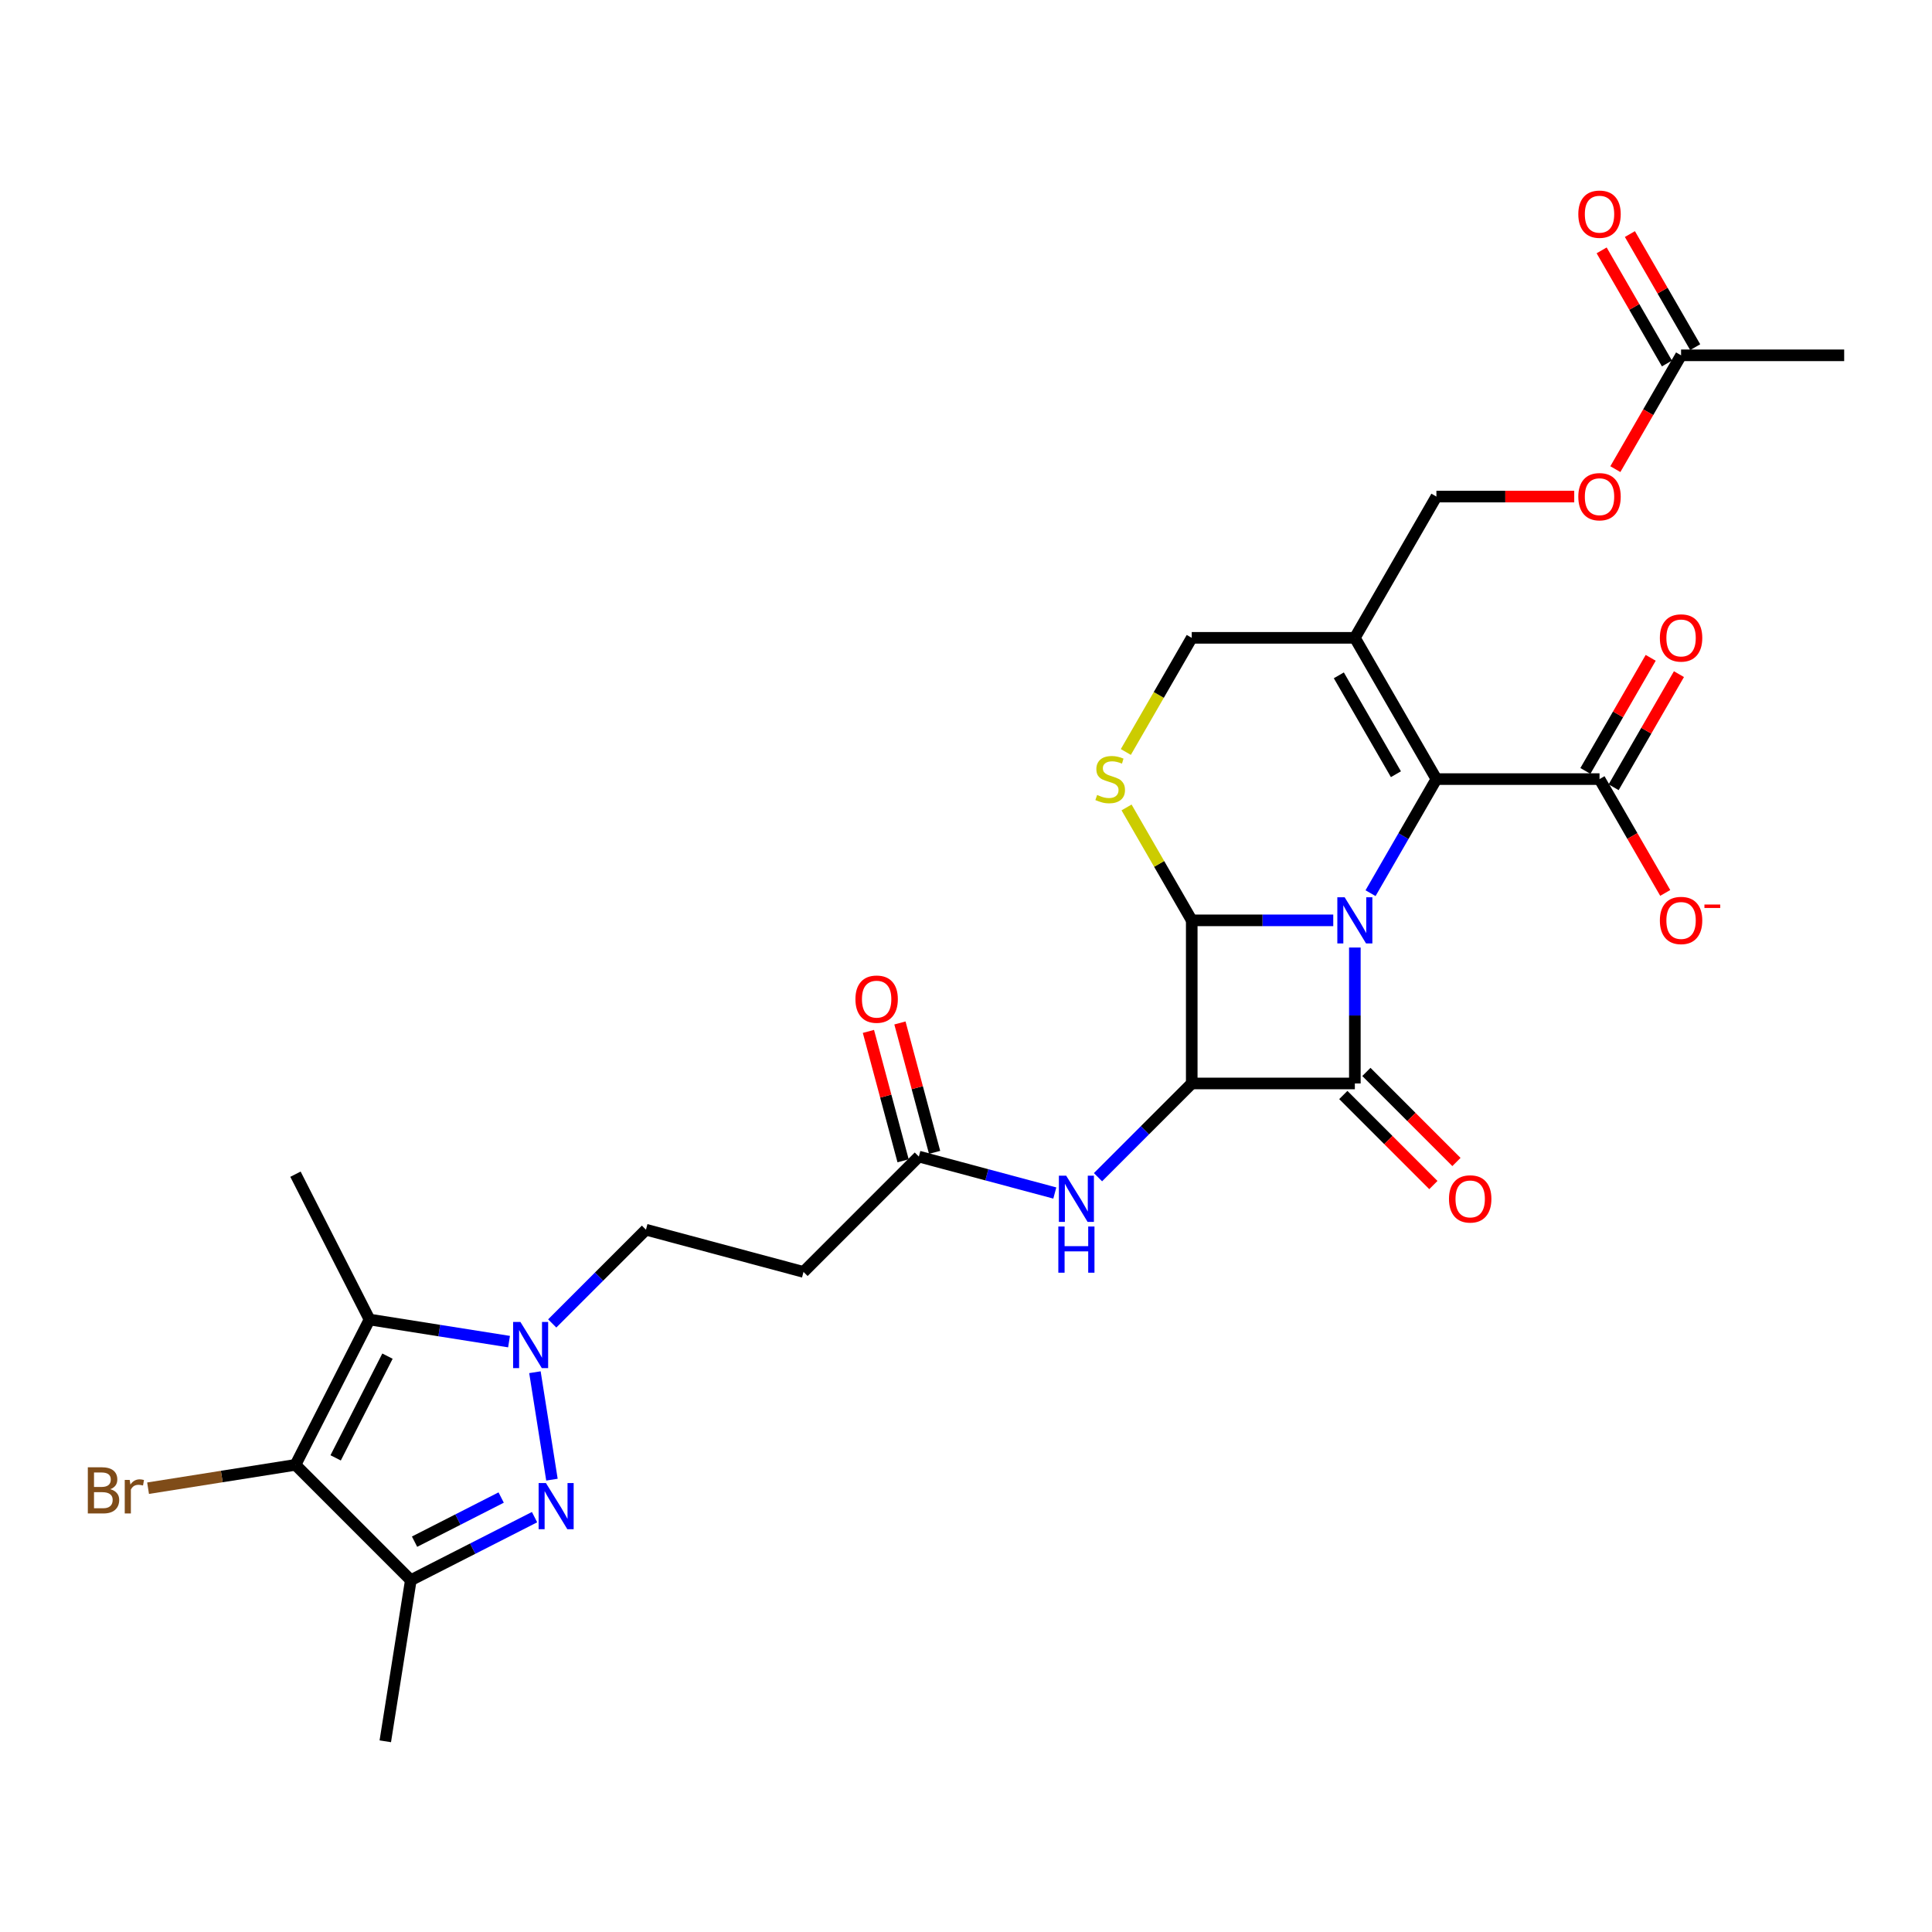 <?xml version='1.0' encoding='iso-8859-1'?>
<svg version='1.1' baseProfile='full'
              xmlns='http://www.w3.org/2000/svg'
                      xmlns:rdkit='http://www.rdkit.org/xml'
                      xmlns:xlink='http://www.w3.org/1999/xlink'
                  xml:space='preserve'
width='1000px' height='1000px' viewBox='0 0 1000 1000'>
<!-- END OF HEADER -->
<rect style='opacity:1.0;fill:#FFFFFF;stroke:none' width='1000' height='1000' x='0' y='0'> </rect>
<path class='bond-0' d='M 701.268,490.438 L 701.268,525.618' style='fill:none;fill-rule:evenodd;stroke:#0000FF;stroke-width:6px;stroke-linecap:butt;stroke-linejoin:miter;stroke-opacity:1' />
<path class='bond-0' d='M 701.268,525.618 L 701.268,560.798' style='fill:none;fill-rule:evenodd;stroke:#000000;stroke-width:6px;stroke-linecap:butt;stroke-linejoin:miter;stroke-opacity:1' />
<path class='bond-1' d='M 690.09,476.373 L 653.466,476.373' style='fill:none;fill-rule:evenodd;stroke:#0000FF;stroke-width:6px;stroke-linecap:butt;stroke-linejoin:miter;stroke-opacity:1' />
<path class='bond-1' d='M 653.466,476.373 L 616.843,476.373' style='fill:none;fill-rule:evenodd;stroke:#000000;stroke-width:6px;stroke-linecap:butt;stroke-linejoin:miter;stroke-opacity:1' />
<path class='bond-3' d='M 709.389,462.307 L 726.435,432.782' style='fill:none;fill-rule:evenodd;stroke:#0000FF;stroke-width:6px;stroke-linecap:butt;stroke-linejoin:miter;stroke-opacity:1' />
<path class='bond-3' d='M 726.435,432.782 L 743.481,403.258' style='fill:none;fill-rule:evenodd;stroke:#000000;stroke-width:6px;stroke-linecap:butt;stroke-linejoin:miter;stroke-opacity:1' />
<path class='bond-16' d='M 695.299,566.768 L 718.605,590.074' style='fill:none;fill-rule:evenodd;stroke:#000000;stroke-width:6px;stroke-linecap:butt;stroke-linejoin:miter;stroke-opacity:1' />
<path class='bond-16' d='M 718.605,590.074 L 741.911,613.38' style='fill:none;fill-rule:evenodd;stroke:#FF0000;stroke-width:6px;stroke-linecap:butt;stroke-linejoin:miter;stroke-opacity:1' />
<path class='bond-16' d='M 707.238,554.828 L 730.544,578.134' style='fill:none;fill-rule:evenodd;stroke:#000000;stroke-width:6px;stroke-linecap:butt;stroke-linejoin:miter;stroke-opacity:1' />
<path class='bond-16' d='M 730.544,578.134 L 753.85,601.44' style='fill:none;fill-rule:evenodd;stroke:#FF0000;stroke-width:6px;stroke-linecap:butt;stroke-linejoin:miter;stroke-opacity:1' />
<path class='bond-29' d='M 701.268,560.798 L 616.843,560.798' style='fill:none;fill-rule:evenodd;stroke:#000000;stroke-width:6px;stroke-linecap:butt;stroke-linejoin:miter;stroke-opacity:1' />
<path class='bond-2' d='M 616.843,476.373 L 616.843,560.798' style='fill:none;fill-rule:evenodd;stroke:#000000;stroke-width:6px;stroke-linecap:butt;stroke-linejoin:miter;stroke-opacity:1' />
<path class='bond-9' d='M 616.843,476.373 L 599.972,447.152' style='fill:none;fill-rule:evenodd;stroke:#000000;stroke-width:6px;stroke-linecap:butt;stroke-linejoin:miter;stroke-opacity:1' />
<path class='bond-9' d='M 599.972,447.152 L 583.101,417.931' style='fill:none;fill-rule:evenodd;stroke:#CCCC00;stroke-width:6px;stroke-linecap:butt;stroke-linejoin:miter;stroke-opacity:1' />
<path class='bond-11' d='M 616.843,560.798 L 592.583,585.058' style='fill:none;fill-rule:evenodd;stroke:#000000;stroke-width:6px;stroke-linecap:butt;stroke-linejoin:miter;stroke-opacity:1' />
<path class='bond-11' d='M 592.583,585.058 L 568.323,609.318' style='fill:none;fill-rule:evenodd;stroke:#0000FF;stroke-width:6px;stroke-linecap:butt;stroke-linejoin:miter;stroke-opacity:1' />
<path class='bond-10' d='M 743.481,403.258 L 701.268,330.143' style='fill:none;fill-rule:evenodd;stroke:#000000;stroke-width:6px;stroke-linecap:butt;stroke-linejoin:miter;stroke-opacity:1' />
<path class='bond-10' d='M 722.526,400.733 L 692.977,349.553' style='fill:none;fill-rule:evenodd;stroke:#000000;stroke-width:6px;stroke-linecap:butt;stroke-linejoin:miter;stroke-opacity:1' />
<path class='bond-12' d='M 743.481,403.258 L 827.907,403.258' style='fill:none;fill-rule:evenodd;stroke:#000000;stroke-width:6px;stroke-linecap:butt;stroke-linejoin:miter;stroke-opacity:1' />
<path class='bond-4' d='M 285.829,685.012 L 310.089,660.752' style='fill:none;fill-rule:evenodd;stroke:#0000FF;stroke-width:6px;stroke-linecap:butt;stroke-linejoin:miter;stroke-opacity:1' />
<path class='bond-4' d='M 310.089,660.752 L 334.349,636.492' style='fill:none;fill-rule:evenodd;stroke:#000000;stroke-width:6px;stroke-linecap:butt;stroke-linejoin:miter;stroke-opacity:1' />
<path class='bond-5' d='M 276.878,710.256 L 285.686,765.867' style='fill:none;fill-rule:evenodd;stroke:#0000FF;stroke-width:6px;stroke-linecap:butt;stroke-linejoin:miter;stroke-opacity:1' />
<path class='bond-7' d='M 263.473,694.42 L 227.369,688.701' style='fill:none;fill-rule:evenodd;stroke:#0000FF;stroke-width:6px;stroke-linecap:butt;stroke-linejoin:miter;stroke-opacity:1' />
<path class='bond-7' d='M 227.369,688.701 L 191.264,682.983' style='fill:none;fill-rule:evenodd;stroke:#000000;stroke-width:6px;stroke-linecap:butt;stroke-linejoin:miter;stroke-opacity:1' />
<path class='bond-8' d='M 276.68,785.272 L 244.657,801.588' style='fill:none;fill-rule:evenodd;stroke:#0000FF;stroke-width:6px;stroke-linecap:butt;stroke-linejoin:miter;stroke-opacity:1' />
<path class='bond-8' d='M 244.657,801.588 L 212.634,817.905' style='fill:none;fill-rule:evenodd;stroke:#000000;stroke-width:6px;stroke-linecap:butt;stroke-linejoin:miter;stroke-opacity:1' />
<path class='bond-8' d='M 259.407,775.122 L 236.991,786.544' style='fill:none;fill-rule:evenodd;stroke:#0000FF;stroke-width:6px;stroke-linecap:butt;stroke-linejoin:miter;stroke-opacity:1' />
<path class='bond-8' d='M 236.991,786.544 L 214.575,797.965' style='fill:none;fill-rule:evenodd;stroke:#000000;stroke-width:6px;stroke-linecap:butt;stroke-linejoin:miter;stroke-opacity:1' />
<path class='bond-6' d='M 152.936,758.207 L 191.264,682.983' style='fill:none;fill-rule:evenodd;stroke:#000000;stroke-width:6px;stroke-linecap:butt;stroke-linejoin:miter;stroke-opacity:1' />
<path class='bond-6' d='M 173.73,754.589 L 200.56,701.932' style='fill:none;fill-rule:evenodd;stroke:#000000;stroke-width:6px;stroke-linecap:butt;stroke-linejoin:miter;stroke-opacity:1' />
<path class='bond-22' d='M 152.936,758.207 L 114.789,764.249' style='fill:none;fill-rule:evenodd;stroke:#000000;stroke-width:6px;stroke-linecap:butt;stroke-linejoin:miter;stroke-opacity:1' />
<path class='bond-22' d='M 114.789,764.249 L 76.641,770.291' style='fill:none;fill-rule:evenodd;stroke:#7F4C19;stroke-width:6px;stroke-linecap:butt;stroke-linejoin:miter;stroke-opacity:1' />
<path class='bond-31' d='M 152.936,758.207 L 212.634,817.905' style='fill:none;fill-rule:evenodd;stroke:#000000;stroke-width:6px;stroke-linecap:butt;stroke-linejoin:miter;stroke-opacity:1' />
<path class='bond-26' d='M 191.264,682.983 L 152.936,607.759' style='fill:none;fill-rule:evenodd;stroke:#000000;stroke-width:6px;stroke-linecap:butt;stroke-linejoin:miter;stroke-opacity:1' />
<path class='bond-27' d='M 212.634,817.905 L 199.427,901.291' style='fill:none;fill-rule:evenodd;stroke:#000000;stroke-width:6px;stroke-linecap:butt;stroke-linejoin:miter;stroke-opacity:1' />
<path class='bond-30' d='M 582.731,389.226 L 599.787,359.685' style='fill:none;fill-rule:evenodd;stroke:#CCCC00;stroke-width:6px;stroke-linecap:butt;stroke-linejoin:miter;stroke-opacity:1' />
<path class='bond-30' d='M 599.787,359.685 L 616.843,330.143' style='fill:none;fill-rule:evenodd;stroke:#000000;stroke-width:6px;stroke-linecap:butt;stroke-linejoin:miter;stroke-opacity:1' />
<path class='bond-14' d='M 701.268,330.143 L 616.843,330.143' style='fill:none;fill-rule:evenodd;stroke:#000000;stroke-width:6px;stroke-linecap:butt;stroke-linejoin:miter;stroke-opacity:1' />
<path class='bond-18' d='M 701.268,330.143 L 743.481,257.028' style='fill:none;fill-rule:evenodd;stroke:#000000;stroke-width:6px;stroke-linecap:butt;stroke-linejoin:miter;stroke-opacity:1' />
<path class='bond-13' d='M 545.967,617.501 L 510.781,608.073' style='fill:none;fill-rule:evenodd;stroke:#0000FF;stroke-width:6px;stroke-linecap:butt;stroke-linejoin:miter;stroke-opacity:1' />
<path class='bond-13' d='M 510.781,608.073 L 475.596,598.645' style='fill:none;fill-rule:evenodd;stroke:#000000;stroke-width:6px;stroke-linecap:butt;stroke-linejoin:miter;stroke-opacity:1' />
<path class='bond-20' d='M 827.907,403.258 L 844.914,432.715' style='fill:none;fill-rule:evenodd;stroke:#000000;stroke-width:6px;stroke-linecap:butt;stroke-linejoin:miter;stroke-opacity:1' />
<path class='bond-20' d='M 844.914,432.715 L 861.921,462.172' style='fill:none;fill-rule:evenodd;stroke:#FF0000;stroke-width:6px;stroke-linecap:butt;stroke-linejoin:miter;stroke-opacity:1' />
<path class='bond-21' d='M 835.218,407.479 L 852.118,378.208' style='fill:none;fill-rule:evenodd;stroke:#000000;stroke-width:6px;stroke-linecap:butt;stroke-linejoin:miter;stroke-opacity:1' />
<path class='bond-21' d='M 852.118,378.208 L 869.018,348.936' style='fill:none;fill-rule:evenodd;stroke:#FF0000;stroke-width:6px;stroke-linecap:butt;stroke-linejoin:miter;stroke-opacity:1' />
<path class='bond-21' d='M 820.595,399.036 L 837.495,369.765' style='fill:none;fill-rule:evenodd;stroke:#000000;stroke-width:6px;stroke-linecap:butt;stroke-linejoin:miter;stroke-opacity:1' />
<path class='bond-21' d='M 837.495,369.765 L 854.395,340.493' style='fill:none;fill-rule:evenodd;stroke:#FF0000;stroke-width:6px;stroke-linecap:butt;stroke-linejoin:miter;stroke-opacity:1' />
<path class='bond-15' d='M 475.596,598.645 L 415.898,658.343' style='fill:none;fill-rule:evenodd;stroke:#000000;stroke-width:6px;stroke-linecap:butt;stroke-linejoin:miter;stroke-opacity:1' />
<path class='bond-24' d='M 483.751,596.46 L 474.777,562.972' style='fill:none;fill-rule:evenodd;stroke:#000000;stroke-width:6px;stroke-linecap:butt;stroke-linejoin:miter;stroke-opacity:1' />
<path class='bond-24' d='M 474.777,562.972 L 465.804,529.483' style='fill:none;fill-rule:evenodd;stroke:#FF0000;stroke-width:6px;stroke-linecap:butt;stroke-linejoin:miter;stroke-opacity:1' />
<path class='bond-24' d='M 467.441,600.83 L 458.468,567.342' style='fill:none;fill-rule:evenodd;stroke:#000000;stroke-width:6px;stroke-linecap:butt;stroke-linejoin:miter;stroke-opacity:1' />
<path class='bond-24' d='M 458.468,567.342 L 449.494,533.853' style='fill:none;fill-rule:evenodd;stroke:#FF0000;stroke-width:6px;stroke-linecap:butt;stroke-linejoin:miter;stroke-opacity:1' />
<path class='bond-17' d='M 415.898,658.343 L 334.349,636.492' style='fill:none;fill-rule:evenodd;stroke:#000000;stroke-width:6px;stroke-linecap:butt;stroke-linejoin:miter;stroke-opacity:1' />
<path class='bond-23' d='M 743.481,257.028 L 779.151,257.028' style='fill:none;fill-rule:evenodd;stroke:#000000;stroke-width:6px;stroke-linecap:butt;stroke-linejoin:miter;stroke-opacity:1' />
<path class='bond-23' d='M 779.151,257.028 L 814.821,257.028' style='fill:none;fill-rule:evenodd;stroke:#FF0000;stroke-width:6px;stroke-linecap:butt;stroke-linejoin:miter;stroke-opacity:1' />
<path class='bond-19' d='M 870.12,183.913 L 853.113,213.37' style='fill:none;fill-rule:evenodd;stroke:#000000;stroke-width:6px;stroke-linecap:butt;stroke-linejoin:miter;stroke-opacity:1' />
<path class='bond-19' d='M 853.113,213.37 L 836.105,242.828' style='fill:none;fill-rule:evenodd;stroke:#FF0000;stroke-width:6px;stroke-linecap:butt;stroke-linejoin:miter;stroke-opacity:1' />
<path class='bond-25' d='M 877.431,179.692 L 860.531,150.421' style='fill:none;fill-rule:evenodd;stroke:#000000;stroke-width:6px;stroke-linecap:butt;stroke-linejoin:miter;stroke-opacity:1' />
<path class='bond-25' d='M 860.531,150.421 L 843.631,121.149' style='fill:none;fill-rule:evenodd;stroke:#FF0000;stroke-width:6px;stroke-linecap:butt;stroke-linejoin:miter;stroke-opacity:1' />
<path class='bond-25' d='M 862.808,188.135 L 845.908,158.863' style='fill:none;fill-rule:evenodd;stroke:#000000;stroke-width:6px;stroke-linecap:butt;stroke-linejoin:miter;stroke-opacity:1' />
<path class='bond-25' d='M 845.908,158.863 L 829.008,129.592' style='fill:none;fill-rule:evenodd;stroke:#FF0000;stroke-width:6px;stroke-linecap:butt;stroke-linejoin:miter;stroke-opacity:1' />
<path class='bond-28' d='M 870.12,183.913 L 954.545,183.913' style='fill:none;fill-rule:evenodd;stroke:#000000;stroke-width:6px;stroke-linecap:butt;stroke-linejoin:miter;stroke-opacity:1' />
<path  class='atom-0' d='M 695.983 464.418
L 703.818 477.082
Q 704.595 478.331, 705.844 480.594
Q 707.094 482.856, 707.161 482.991
L 707.161 464.418
L 710.336 464.418
L 710.336 488.327
L 707.06 488.327
L 698.651 474.481
Q 697.672 472.86, 696.625 471.003
Q 695.612 469.146, 695.308 468.572
L 695.308 488.327
L 692.201 488.327
L 692.201 464.418
L 695.983 464.418
' fill='#0000FF'/>
<path  class='atom-5' d='M 269.366 684.236
L 277.2 696.899
Q 277.977 698.149, 279.227 700.412
Q 280.476 702.674, 280.544 702.809
L 280.544 684.236
L 283.718 684.236
L 283.718 708.145
L 280.442 708.145
L 272.033 694.299
Q 271.054 692.678, 270.007 690.821
Q 268.994 688.963, 268.69 688.389
L 268.69 708.145
L 265.583 708.145
L 265.583 684.236
L 269.366 684.236
' fill='#0000FF'/>
<path  class='atom-6' d='M 282.573 767.622
L 290.407 780.286
Q 291.184 781.535, 292.434 783.798
Q 293.683 786.06, 293.751 786.196
L 293.751 767.622
L 296.925 767.622
L 296.925 791.531
L 293.649 791.531
L 285.241 777.685
Q 284.261 776.064, 283.214 774.207
Q 282.201 772.35, 281.897 771.776
L 281.897 791.531
L 278.79 791.531
L 278.79 767.622
L 282.573 767.622
' fill='#0000FF'/>
<path  class='atom-10' d='M 567.876 411.464
Q 568.146 411.565, 569.26 412.038
Q 570.375 412.511, 571.59 412.815
Q 572.84 413.085, 574.056 413.085
Q 576.318 413.085, 577.635 412.004
Q 578.952 410.89, 578.952 408.965
Q 578.952 407.648, 578.277 406.837
Q 577.635 406.027, 576.622 405.588
Q 575.609 405.149, 573.921 404.642
Q 571.793 404.001, 570.51 403.393
Q 569.26 402.785, 568.348 401.502
Q 567.47 400.218, 567.47 398.057
Q 567.47 395.052, 569.497 393.194
Q 571.557 391.337, 575.609 391.337
Q 578.378 391.337, 581.519 392.654
L 580.742 395.254
Q 577.872 394.072, 575.71 394.072
Q 573.38 394.072, 572.097 395.052
Q 570.814 395.997, 570.847 397.652
Q 570.847 398.935, 571.489 399.712
Q 572.165 400.489, 573.11 400.928
Q 574.089 401.367, 575.71 401.873
Q 577.872 402.549, 579.155 403.224
Q 580.438 403.899, 581.35 405.284
Q 582.296 406.635, 582.296 408.965
Q 582.296 412.274, 580.067 414.064
Q 577.872 415.82, 574.191 415.82
Q 572.063 415.82, 570.442 415.347
Q 568.855 414.908, 566.964 414.132
L 567.876 411.464
' fill='#CCCC00'/>
<path  class='atom-12' d='M 551.86 608.542
L 559.694 621.205
Q 560.471 622.455, 561.72 624.718
Q 562.97 626.98, 563.038 627.115
L 563.038 608.542
L 566.212 608.542
L 566.212 632.451
L 562.936 632.451
L 554.527 618.605
Q 553.548 616.984, 552.501 615.127
Q 551.488 613.269, 551.184 612.695
L 551.184 632.451
L 548.077 632.451
L 548.077 608.542
L 551.86 608.542
' fill='#0000FF'/>
<path  class='atom-12' d='M 547.79 634.842
L 551.032 634.842
L 551.032 645.007
L 563.257 645.007
L 563.257 634.842
L 566.499 634.842
L 566.499 658.751
L 563.257 658.751
L 563.257 647.708
L 551.032 647.708
L 551.032 658.751
L 547.79 658.751
L 547.79 634.842
' fill='#0000FF'/>
<path  class='atom-17' d='M 749.991 620.564
Q 749.991 614.823, 752.828 611.615
Q 755.664 608.406, 760.966 608.406
Q 766.268 608.406, 769.105 611.615
Q 771.942 614.823, 771.942 620.564
Q 771.942 626.372, 769.071 629.682
Q 766.201 632.957, 760.966 632.957
Q 755.698 632.957, 752.828 629.682
Q 749.991 626.406, 749.991 620.564
M 760.966 630.256
Q 764.614 630.256, 766.572 627.824
Q 768.565 625.359, 768.565 620.564
Q 768.565 615.87, 766.572 613.506
Q 764.614 611.108, 760.966 611.108
Q 757.319 611.108, 755.327 613.472
Q 753.368 615.836, 753.368 620.564
Q 753.368 625.393, 755.327 627.824
Q 757.319 630.256, 760.966 630.256
' fill='#FF0000'/>
<path  class='atom-21' d='M 859.144 476.44
Q 859.144 470.699, 861.981 467.491
Q 864.818 464.283, 870.12 464.283
Q 875.422 464.283, 878.258 467.491
Q 881.095 470.699, 881.095 476.44
Q 881.095 482.249, 878.225 485.558
Q 875.354 488.834, 870.12 488.834
Q 864.852 488.834, 861.981 485.558
Q 859.144 482.282, 859.144 476.44
M 870.12 486.132
Q 873.767 486.132, 875.726 483.701
Q 877.718 481.235, 877.718 476.44
Q 877.718 471.746, 875.726 469.382
Q 873.767 466.984, 870.12 466.984
Q 866.473 466.984, 864.48 469.348
Q 862.521 471.712, 862.521 476.44
Q 862.521 481.269, 864.48 483.701
Q 866.473 486.132, 870.12 486.132
' fill='#FF0000'/>
<path  class='atom-21' d='M 882.21 468.185
L 890.389 468.185
L 890.389 469.968
L 882.21 469.968
L 882.21 468.185
' fill='#FF0000'/>
<path  class='atom-22' d='M 859.144 330.21
Q 859.144 324.469, 861.981 321.261
Q 864.818 318.053, 870.12 318.053
Q 875.422 318.053, 878.258 321.261
Q 881.095 324.469, 881.095 330.21
Q 881.095 336.019, 878.225 339.328
Q 875.354 342.604, 870.12 342.604
Q 864.852 342.604, 861.981 339.328
Q 859.144 336.053, 859.144 330.21
M 870.12 339.903
Q 873.767 339.903, 875.726 337.471
Q 877.718 335.006, 877.718 330.21
Q 877.718 325.516, 875.726 323.152
Q 873.767 320.755, 870.12 320.755
Q 866.473 320.755, 864.48 323.119
Q 862.521 325.483, 862.521 330.21
Q 862.521 335.04, 864.48 337.471
Q 866.473 339.903, 870.12 339.903
' fill='#FF0000'/>
<path  class='atom-23' d='M 57.072 770.806
Q 59.368 771.448, 60.516 772.866
Q 61.698 774.251, 61.698 776.311
Q 61.698 779.62, 59.571 781.511
Q 57.477 783.369, 53.492 783.369
L 45.455 783.369
L 45.455 759.459
L 52.513 759.459
Q 56.599 759.459, 58.659 761.114
Q 60.719 762.769, 60.719 765.808
Q 60.719 769.422, 57.072 770.806
M 48.663 762.161
L 48.663 769.658
L 52.513 769.658
Q 54.877 769.658, 56.092 768.712
Q 57.342 767.733, 57.342 765.808
Q 57.342 762.161, 52.513 762.161
L 48.663 762.161
M 53.492 780.667
Q 55.822 780.667, 57.072 779.553
Q 58.321 778.438, 58.321 776.311
Q 58.321 774.352, 56.936 773.373
Q 55.586 772.36, 52.985 772.36
L 48.663 772.36
L 48.663 780.667
L 53.492 780.667
' fill='#7F4C19'/>
<path  class='atom-23' d='M 67.135 766.011
L 67.507 768.409
Q 69.33 765.707, 72.302 765.707
Q 73.248 765.707, 74.531 766.045
L 74.024 768.881
Q 72.572 768.544, 71.762 768.544
Q 70.343 768.544, 69.398 769.118
Q 68.486 769.658, 67.743 770.975
L 67.743 783.369
L 64.569 783.369
L 64.569 766.011
L 67.135 766.011
' fill='#7F4C19'/>
<path  class='atom-24' d='M 816.932 257.096
Q 816.932 251.355, 819.768 248.147
Q 822.605 244.938, 827.907 244.938
Q 833.209 244.938, 836.046 248.147
Q 838.882 251.355, 838.882 257.096
Q 838.882 262.904, 836.012 266.214
Q 833.141 269.489, 827.907 269.489
Q 822.639 269.489, 819.768 266.214
Q 816.932 262.938, 816.932 257.096
M 827.907 266.788
Q 831.554 266.788, 833.513 264.356
Q 835.505 261.891, 835.505 257.096
Q 835.505 252.402, 833.513 250.038
Q 831.554 247.64, 827.907 247.64
Q 824.26 247.64, 822.267 250.004
Q 820.309 252.368, 820.309 257.096
Q 820.309 261.925, 822.267 264.356
Q 824.26 266.788, 827.907 266.788
' fill='#FF0000'/>
<path  class='atom-25' d='M 442.769 517.164
Q 442.769 511.423, 445.606 508.215
Q 448.443 505.007, 453.745 505.007
Q 459.047 505.007, 461.883 508.215
Q 464.72 511.423, 464.72 517.164
Q 464.72 522.972, 461.85 526.282
Q 458.979 529.558, 453.745 529.558
Q 448.477 529.558, 445.606 526.282
Q 442.769 523.006, 442.769 517.164
M 453.745 526.856
Q 457.392 526.856, 459.351 524.424
Q 461.343 521.959, 461.343 517.164
Q 461.343 512.47, 459.351 510.106
Q 457.392 507.708, 453.745 507.708
Q 450.097 507.708, 448.105 510.072
Q 446.146 512.436, 446.146 517.164
Q 446.146 521.993, 448.105 524.424
Q 450.097 526.856, 453.745 526.856
' fill='#FF0000'/>
<path  class='atom-26' d='M 816.932 110.866
Q 816.932 105.125, 819.768 101.917
Q 822.605 98.709, 827.907 98.709
Q 833.209 98.709, 836.046 101.917
Q 838.882 105.125, 838.882 110.866
Q 838.882 116.675, 836.012 119.984
Q 833.141 123.26, 827.907 123.26
Q 822.639 123.26, 819.768 119.984
Q 816.932 116.708, 816.932 110.866
M 827.907 120.558
Q 831.554 120.558, 833.513 118.127
Q 835.505 115.661, 835.505 110.866
Q 835.505 106.172, 833.513 103.808
Q 831.554 101.41, 827.907 101.41
Q 824.26 101.41, 822.267 103.774
Q 820.309 106.138, 820.309 110.866
Q 820.309 115.695, 822.267 118.127
Q 824.26 120.558, 827.907 120.558
' fill='#FF0000'/>
</svg>
